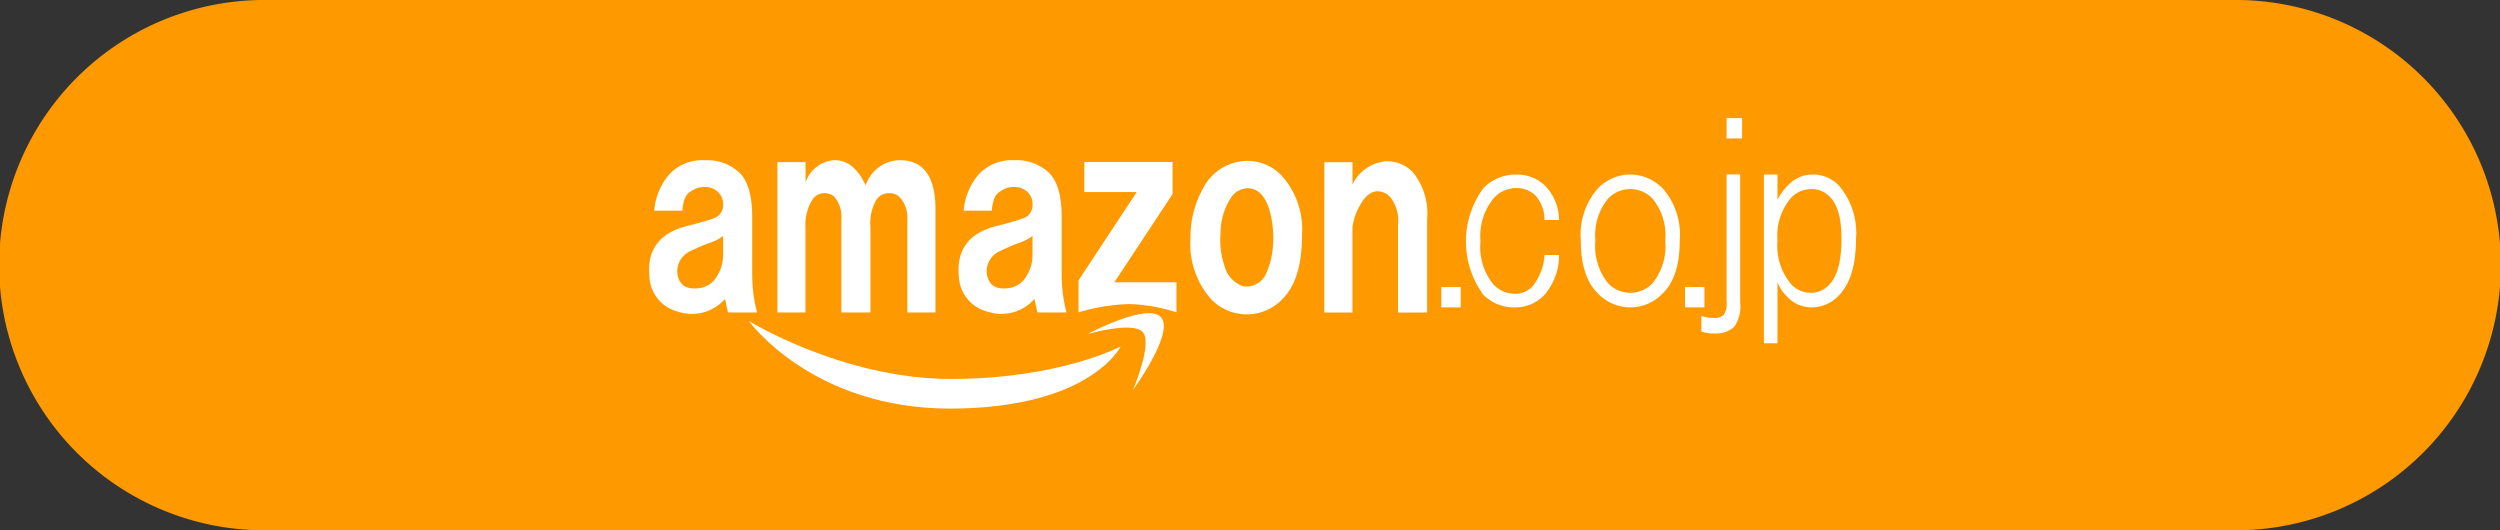 <svg xmlns="http://www.w3.org/2000/svg" width="221.107" height="46.902" viewBox="0 0 221.107 46.902"><rect x="0" y="0" width="221.107" height="46.902" fill="#333333" stroke="none"/><path d="M23.682,0H197.426a23.452,23.452,0,1,1,0,46.9H23.682a23.452,23.452,0,1,1,0-46.9Z" transform="translate(0)" fill="#f90"/><g transform="translate(57.408 10.448)"><g transform="translate(0 3.722)"><path d="M126.192,232.795H123.7a5.589,5.589,0,0,1,1.372-3.26,4,4,0,0,1,3.088-1.2,4.175,4.175,0,0,1,3.089,1.115q1.113,1.115,1.115,3.861v5.06a13.434,13.434,0,0,0,.429,3.431h-2.573l-.258-1.2a3.908,3.908,0,0,1-4.2,1.115,3.336,3.336,0,0,1-2.488-3.087q-.343-3.518,3.26-4.461,1.714-.429,2.4-.686a1.218,1.218,0,0,0,.858-1.2,1.491,1.491,0,0,0-.945-1.459,2.012,2.012,0,0,0-1.887.257Q126.278,231.422,126.192,232.795Zm3.6,2.23a3.7,3.7,0,0,1-1.116.6,12.511,12.511,0,0,0-1.63.687,1.966,1.966,0,0,0-1.287,2.145q.258,1.372,1.8,1.2a2.086,2.086,0,0,0,1.715-1.115,3.449,3.449,0,0,0,.515-1.8Z" transform="translate(-123.245 -228.334)" fill="#fff"/><path d="M150.41,228.5H152.9v1.8a2.874,2.874,0,0,1,2.573-1.972q1.717,0,2.745,2.229a3.252,3.252,0,0,1,3-2.23q3.176,0,3.174,4.374V241.8H161.9v-8.236a2.669,2.669,0,0,0-.687-1.972,1.27,1.27,0,0,0-.944-.343,1.314,1.314,0,0,0-1.115.6,4.153,4.153,0,0,0-.515,2.4v7.55h-2.574v-8.236a2.712,2.712,0,0,0-.6-1.972,1.27,1.27,0,0,0-.943-.343,1.243,1.243,0,0,0-1.03.6,4.146,4.146,0,0,0-.6,2.4v7.55H150.41Z" transform="translate(-139.062 -228.333)" fill="#fff"/><path d="M191.7,232.794h-2.488a5.6,5.6,0,0,1,1.372-3.26,4.005,4.005,0,0,1,3.088-1.2,4.18,4.18,0,0,1,3.089,1.114q1.113,1.116,1.115,3.86v5.061a13.413,13.413,0,0,0,.429,3.431h-2.574l-.257-1.2a3.907,3.907,0,0,1-4.2,1.115,3.335,3.335,0,0,1-2.488-3.087q-.343-3.518,3.26-4.461,1.716-.429,2.4-.686a1.216,1.216,0,0,0,.857-1.2,1.486,1.486,0,0,0-.943-1.458,2.012,2.012,0,0,0-1.888.256Q191.785,231.422,191.7,232.794Zm3.6,2.23a3.674,3.674,0,0,1-1.115.6,12.683,12.683,0,0,0-1.63.687,1.965,1.965,0,0,0-1.287,2.145q.258,1.372,1.8,1.2a2.087,2.087,0,0,0,1.715-1.115,3.449,3.449,0,0,0,.514-1.8Z" transform="translate(-161.388 -228.333)" fill="#fff"/><path d="M214.165,239.182l5.146-7.807h-4.633v-2.658h7.806v2.829l-5.147,7.806h5.49v2.659a15.021,15.021,0,0,0-4.212-.732,17.913,17.913,0,0,0-4.451.732Z" transform="translate(-176.185 -228.557)" fill="#fff"/><path d="M237.875,235.275a8.727,8.727,0,0,1,1.115-4.375,4.419,4.419,0,0,1,3.517-2.4,4.147,4.147,0,0,1,3.431,1.286,7.086,7.086,0,0,1,1.8,5.233q0,3.947-1.715,5.662a4.358,4.358,0,0,1-6.348,0A7.336,7.336,0,0,1,237.875,235.275Zm2.659-.43a7.286,7.286,0,0,0,.343,2.917,2.6,2.6,0,0,0,1.629,1.8,1.905,1.905,0,0,0,2.059-1.115,7.286,7.286,0,0,0,.6-2.4,9.2,9.2,0,0,0-.343-3.346q-.6-1.8-1.887-1.8a1.783,1.783,0,0,0-1.544.942A5.664,5.664,0,0,0,240.534,234.845Z" transform="translate(-189.991 -228.419)" fill="#fff"/><path d="M266.214,228.636H268.7v1.973a3.621,3.621,0,0,1,3-2.058,3.15,3.15,0,0,1,2.316.942,5.775,5.775,0,0,1,1.287,4.2v8.236h-2.573v-7.807a3.349,3.349,0,0,0-.686-2.4,1.559,1.559,0,0,0-1.115-.515q-.857,0-1.544,1.2a5.436,5.436,0,0,0-.686,1.973v7.55h-2.487Z" transform="translate(-206.492 -228.46)" fill="#fff"/></g><g transform="translate(70.065)"><path d="M292.69,255.184v1.8h-1.716v-1.8Z" transform="translate(-290.974 -240.246)" fill="#fff"/><path d="M303.223,232.39a4.352,4.352,0,0,1,1.2,3h-1.287a3.216,3.216,0,0,0-.772-2.145,2.328,2.328,0,0,0-1.715-.685,2.713,2.713,0,0,0-1.973.857,5.3,5.3,0,0,0-1.2,3.86,5.227,5.227,0,0,0,1.116,3.775,2.626,2.626,0,0,0,1.887.858,2.094,2.094,0,0,0,1.544-.6,4.82,4.82,0,0,0,1.115-2.831h1.287A5.376,5.376,0,0,1,303.138,242a3.531,3.531,0,0,1-2.574,1.115A3.834,3.834,0,0,1,297.733,242a7.976,7.976,0,0,1,0-9.434,3.974,3.974,0,0,1,2.917-1.2A3.492,3.492,0,0,1,303.223,232.39Z" transform="translate(-294.011 -226.374)" fill="#fff"/><path d="M324.892,231.361a4.017,4.017,0,0,1,2.916,1.287,6.2,6.2,0,0,1,1.459,4.545q0,3.174-1.459,4.632a3.947,3.947,0,0,1-5.833,0q-1.459-1.458-1.458-4.633a6.2,6.2,0,0,1,1.458-4.546A4.02,4.02,0,0,1,324.892,231.361Zm-1.973,2.145a5.08,5.08,0,0,0-1.115,3.688,5.22,5.22,0,0,0,1.116,3.774,2.7,2.7,0,0,0,3.945,0,5.221,5.221,0,0,0,1.115-3.775,5.08,5.08,0,0,0-1.115-3.688,2.7,2.7,0,0,0-3.946,0Z" transform="translate(-308.177 -226.375)" fill="#fff"/><path d="M344.288,255.184v1.8h-1.715v-1.8Z" transform="translate(-321.019 -240.246)" fill="#fff"/><path d="M348.265,224.4h1.2v11.323a3.15,3.15,0,0,1-.514,2.145,2.318,2.318,0,0,1-1.716.6,3.359,3.359,0,0,1-1.2-.171v-1.373a4.078,4.078,0,0,0,1.115.172,1.182,1.182,0,0,0,.858-.258,1.84,1.84,0,0,0,.258-1.2Zm1.372-3.175h-1.372v-1.8h1.373Z" transform="translate(-323.034 -219.424)" fill="#fff"/><path d="M360.473,246.288h-1.2V231.361h1.2v2.231a4.916,4.916,0,0,1,.944-1.287,2.949,2.949,0,0,1,2.143-.944,3.147,3.147,0,0,1,2.316.944,6.419,6.419,0,0,1,1.544,4.717q0,3.516-1.544,5.061a3.292,3.292,0,0,1-2.4,1.031,2.96,2.96,0,0,1-2.145-.944,3.62,3.62,0,0,1-.857-1.287Zm4.546-5.147q1.115-1.116,1.115-4.118,0-2.658-1.029-3.689a2.223,2.223,0,0,0-1.63-.685,2.465,2.465,0,0,0-1.8.772,5.155,5.155,0,0,0-1.2,3.773,5.292,5.292,0,0,0,1.2,3.861,2.381,2.381,0,0,0,1.716.771A2.227,2.227,0,0,0,365.019,241.141Z" transform="translate(-330.741 -226.375)" fill="#fff"/></g><path d="M144.363,262.375s8.3,5.125,17.873,5.125,15.006-2.869,15.006-2.869-2.623,5.43-14.946,5.491S144.363,262.375,144.363,262.375Z" transform="translate(-135.541 -244.433)" fill="#fff"/><path d="M216.064,262.569s3.965-1.159,4.879-.183-.854,5.125-.854,5.125,3.66-5,2.5-6.406S216.064,262.569,216.064,262.569Z" transform="translate(-177.291 -243.469)" fill="#fff"/></g></svg>